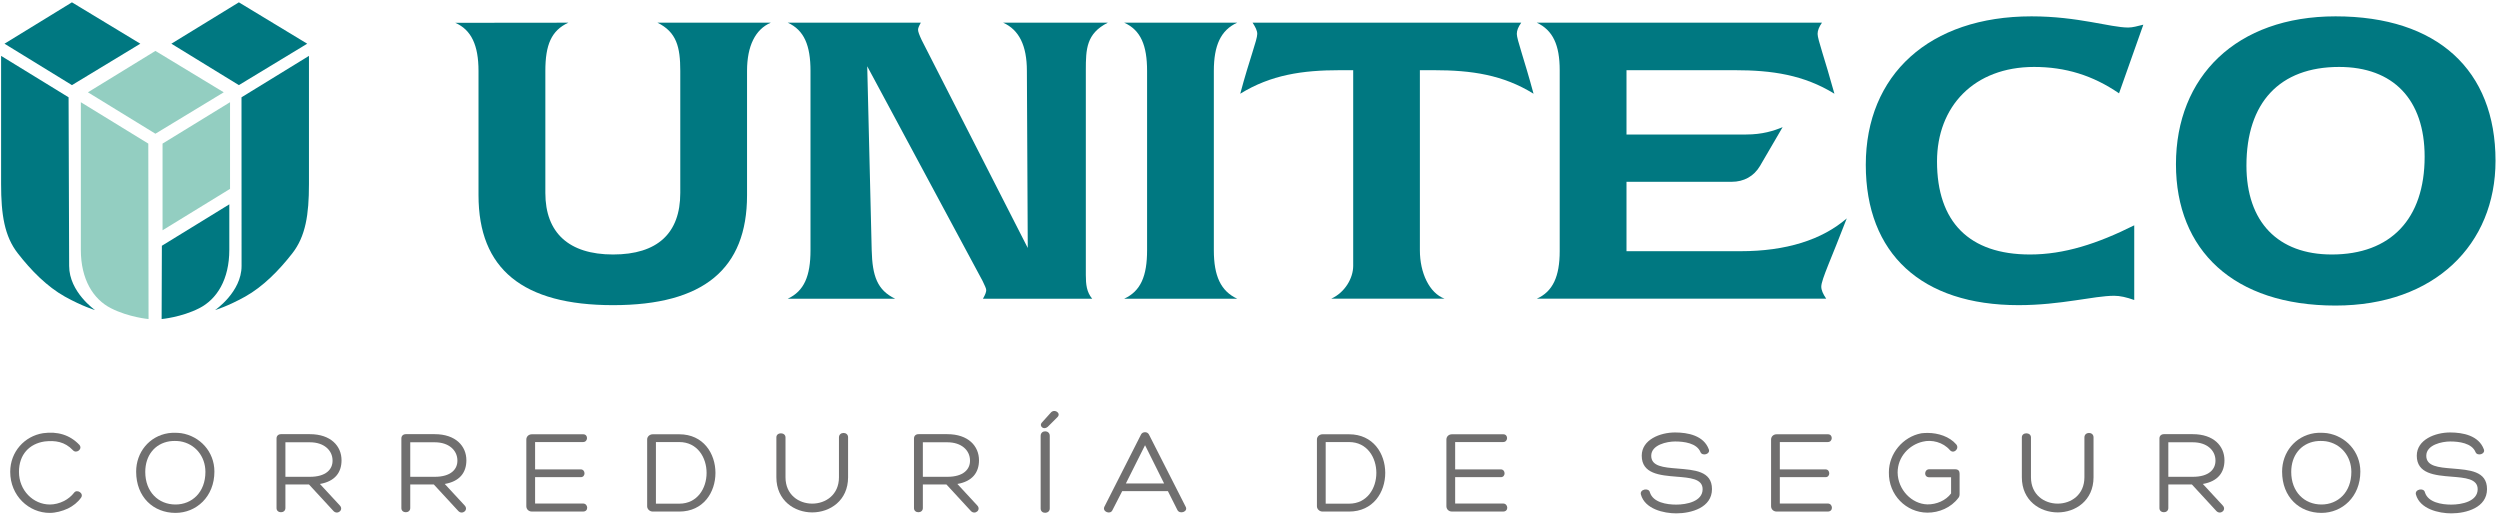 <?xml version="1.0" encoding="UTF-8"?>
<svg width="269px" height="56px" viewBox="0 0 269 56" version="1.1" xmlns="http://www.w3.org/2000/svg" xmlns:xlink="http://www.w3.org/1999/xlink">
    <title>Uniteco_logo</title>
    <g id="Page-1" stroke="none" stroke-width="1" fill="none" fill-rule="evenodd">
        <g id="BL" transform="translate(-388, -29)" fill-rule="nonzero">
            <g id="Logo-+-Menu" transform="translate(0, -1)">
                <g id="Uniteco_logo" transform="translate(388, 30)">
                    <path d="M65.967,32.835 C56.234,32.835 51.488,28.935 51.488,21.006 L51.488,7.629 C51.488,4.883 50.721,3.208 48.987,2.454 L61.153,2.441 C59.319,3.288 58.68,4.833 58.68,7.629 L58.68,20.763 C58.68,25.044 61.206,27.383 65.967,27.383 C70.744,27.383 73.198,25.099 73.198,20.763 L73.198,7.629 C73.198,5.056 72.804,3.455 70.744,2.441 L82.938,2.441 C81.272,3.152 80.382,4.95 80.382,7.629 L80.382,21.006 C80.382,28.935 75.704,32.835 65.967,32.835" id="Path" fill="#007881"></path>
                    <path d="M93.795,26.926 C93.866,29.696 94.389,31.217 96.315,32.141 L84.764,32.141 C86.529,31.32 87.21,29.696 87.21,26.926 L87.21,7.631 C87.21,4.884 86.529,3.246 84.764,2.441 L99.082,2.441 C98.874,2.809 98.782,3.036 98.782,3.208 C98.782,3.41 98.932,3.796 99.17,4.305 L110.587,26.68 L110.493,7.631 C110.493,4.884 109.643,3.208 107.939,2.441 L119.201,2.441 C116.884,3.609 116.835,5.289 116.835,7.553 L116.835,7.813 L116.835,29.581 C116.835,30.623 116.927,31.429 117.517,32.141 L105.765,32.141 C106.009,31.719 106.118,31.429 106.118,31.217 C106.118,31.036 105.96,30.727 105.727,30.232 L93.314,7.13 L93.795,26.926 Z" id="Path" fill="#007881"></path>
                    <path d="M130.609,7.631 L130.609,26.926 C130.609,29.696 131.354,31.32 133.121,32.141 L120.965,32.141 C122.749,31.32 123.426,29.696 123.426,26.926 L123.426,7.631 C123.426,4.884 122.749,3.246 120.965,2.441 L133.121,2.441 C131.354,3.246 130.609,4.884 130.609,7.631" id="Path" fill="#007881"></path>
                    <path d="M145.604,28.61 L145.604,26.925 L145.604,7.553 L144.17,7.553 C140.138,7.553 136.749,8.051 133.45,10.086 C134.444,6.36 135.28,4.304 135.28,3.649 C135.28,3.288 135.083,2.913 134.777,2.44 L163.686,2.44 C163.348,2.913 163.21,3.288 163.21,3.649 C163.21,4.25 163.989,6.304 165.01,10.086 C161.729,8.051 158.341,7.553 154.293,7.553 L152.779,7.553 L152.779,26.925 C152.779,29.375 153.8,31.53 155.438,32.14 L143.236,32.14 C144.712,31.478 145.604,29.929 145.604,28.61" id="Path" fill="#007881"></path>
                    <path d="M167.824,27.029 L167.824,7.553 C167.824,4.833 167.086,3.246 165.355,2.44 L196.043,2.44 C195.719,2.913 195.574,3.288 195.574,3.649 C195.574,4.25 196.344,6.304 197.384,10.086 C194.085,8.051 190.653,7.553 186.668,7.553 L175.011,7.553 L175.011,14.472 L187.887,14.472 C189.623,14.472 190.846,14.081 191.81,13.682 L189.37,17.866 C188.719,18.966 187.644,19.562 186.324,19.562 L175.011,19.562 L175.011,27.029 L187.295,27.029 C192.17,27.029 196.043,25.812 198.712,23.498 C197.086,27.742 195.97,30.089 195.97,30.841 C195.97,31.217 196.151,31.622 196.499,32.14 L165.355,32.14 C167.086,31.379 167.824,29.739 167.824,27.029" id="Path" fill="#007881"></path>
                    <path d="M227.483,31.826 C225.304,31.826 221.755,32.834 217.199,32.834 C206.76,32.834 200.759,27.303 200.759,17.735 C200.759,8.051 207.595,1.759 218.59,1.759 C223.586,1.759 227.079,2.962 228.996,2.962 C229.5,2.962 229.98,2.808 230.623,2.656 L228.008,10.043 C225.168,8.094 222.214,7.203 218.866,7.203 C212.423,7.203 208.423,11.437 208.423,17.372 C208.423,23.888 211.888,27.383 218.425,27.383 C222.107,27.383 225.668,26.23 229.644,24.245 L229.644,32.28 C228.811,31.986 228.12,31.826 227.483,31.826" id="Path" fill="#007881"></path>
                    <path d="M251.305,32.878 C240.335,32.878 234.133,26.925 234.133,17.67 C234.133,8.255 240.624,1.759 251.305,1.759 C262.28,1.759 268.518,7.553 268.518,17.3 C268.518,26.298 261.977,32.878 251.305,32.878 M260.891,16.864 C260.891,10.696 257.505,7.203 251.689,7.203 C245.283,7.203 241.717,11.043 241.717,17.815 C241.717,23.888 245.112,27.383 250.9,27.383 C257.24,27.383 260.891,23.561 260.891,16.864" id="Shape" fill="#007881"></path>
                    <polygon id="Path" fill="#007881" points="18.44 4.703 25.702 0.251 33.056 4.703 25.702 9.159"></polygon>
                    <polygon id="Path" fill="#007881" points="0.483 4.703 7.741 0.251 15.098 4.703 7.741 9.159"></polygon>
                    <path d="M7.379,10.469 L0.118,6.012 L0.118,19.808 C0.118,23.101 0.483,25.425 1.915,27.257 C3.347,29.105 5.069,30.845 6.976,31.912 C8.888,32.976 10.228,33.365 10.228,33.365 C10.228,33.365 7.441,31.425 7.441,28.62 C7.441,25.81 7.379,10.469 7.379,10.469" id="Path" fill="#007881"></path>
                    <path d="M25.986,10.469 L33.244,6.012 L33.244,19.808 C33.244,23.101 32.883,25.425 31.454,27.257 C30.015,29.105 28.296,30.845 26.387,31.912 C24.476,32.976 23.141,33.365 23.141,33.365 C23.141,33.365 25.993,31.425 25.993,28.62 C25.993,25.81 25.986,10.469 25.986,10.469" id="Path" fill="#007881"></path>
                    <path d="M17.417,26.444 L24.674,21.986 L24.674,26.878 C24.674,30.069 23.341,32.202 21.428,33.17 C19.519,34.14 17.391,34.33 17.391,34.33 L17.417,26.444 Z" id="Path" fill="#007881"></path>
                    <polygon id="Path" fill="#93CEC1" points="24.752 10.998 17.49 15.452 17.49 24.778 24.752 20.322"></polygon>
                    <path d="M15.957,15.452 L8.698,10.998 L8.698,26.878 C8.698,30.069 10.035,32.202 11.948,33.17 C13.854,34.14 15.984,34.33 15.984,34.33 L15.957,15.452 Z" id="Path" fill="#93CEC1"></path>
                    <polygon id="Path" fill="#93CEC1" points="9.46 9.932 16.722 5.478 24.074 9.932 16.722 14.388"></polygon>
                    <path d="M7.31,54.716 C6.682,55.005 5.976,55.188 5.349,55.188 C3.113,55.188 1.099,53.356 1.099,50.767 C1.099,48.624 2.629,46.925 4.642,46.61 C6.172,46.4 7.505,46.778 8.538,47.863 C8.931,48.31 8.224,48.847 7.859,48.454 C6.97,47.512 5.937,47.368 4.786,47.503 C3.177,47.748 2.041,48.883 2.041,50.779 C2.041,52.767 3.571,54.285 5.374,54.285 C5.859,54.285 6.394,54.154 6.892,53.906 C7.297,53.698 7.689,53.381 7.964,53.028 C8.263,52.586 9.061,53.07 8.721,53.551 C8.369,54.048 7.871,54.44 7.31,54.716" id="Path" fill="#706F6F"></path>
                    <path d="M14.65,50.742 C14.65,48.685 16.036,46.936 18.115,46.61 C18.599,46.542 19.042,46.56 19.5,46.61 C21.513,46.925 23.07,48.598 23.07,50.742 C23.07,53.459 21.11,55.187 18.885,55.187 C16.533,55.187 14.65,53.514 14.65,50.742 M15.63,50.779 C15.63,52.925 17.042,54.284 18.885,54.284 C20.649,54.284 22.103,52.977 22.103,50.779 C22.103,49.094 20.99,47.747 19.383,47.484 C18.99,47.434 18.612,47.434 18.244,47.484 C16.662,47.734 15.63,49.002 15.63,50.779" id="Shape" fill="#706F6F"></path>
                    <path d="M30.71,52.129 L30.71,54.665 C30.71,55.266 29.755,55.266 29.755,54.674 L29.755,47.173 C29.755,46.897 29.951,46.716 30.239,46.716 L33.338,46.716 C35.6,46.716 36.749,47.998 36.749,49.527 C36.749,50.848 36.032,51.799 34.423,52.074 L36.542,54.363 C37.038,54.858 36.319,55.433 35.888,54.991 L33.246,52.129 L30.71,52.129 Z M30.71,51.304 L33.351,51.304 C35.063,51.304 35.809,50.506 35.783,49.527 C35.769,48.454 34.868,47.59 33.351,47.59 L30.71,47.59 L30.71,51.304 Z" id="Shape" fill="#706F6F"></path>
                    <path d="M44.143,52.129 L44.143,54.665 C44.143,55.266 43.188,55.266 43.188,54.674 L43.188,47.173 C43.188,46.897 43.385,46.716 43.673,46.716 L46.77,46.716 C49.033,46.716 50.183,47.998 50.183,49.527 C50.183,50.848 49.464,51.799 47.855,52.074 L49.974,54.363 C50.471,54.858 49.752,55.433 49.321,54.991 L46.678,52.129 L44.143,52.129 Z M44.143,51.304 L46.784,51.304 C48.495,51.304 49.241,50.506 49.216,49.527 C49.202,48.454 48.302,47.59 46.784,47.59 L44.143,47.59 L44.143,51.304 Z" id="Shape" fill="#706F6F"></path>
                    <path d="M57.576,54.179 L62.739,54.179 C63.291,54.179 63.368,55.043 62.739,55.043 L57.235,55.043 C56.87,55.043 56.633,54.78 56.633,54.468 L56.633,47.289 C56.633,46.988 56.87,46.728 57.235,46.728 L62.753,46.728 C63.316,46.728 63.291,47.564 62.739,47.564 L57.576,47.564 L57.576,50.506 L62.49,50.506 C63.014,50.506 63.042,51.343 62.49,51.343 L57.576,51.343 L57.576,54.179 L57.576,54.179 Z" id="Path" fill="#706F6F"></path>
                    <path d="M70.236,55.044 C69.91,55.044 69.634,54.78 69.634,54.482 L69.634,47.276 C69.634,46.977 69.91,46.728 70.236,46.728 L73.086,46.728 C75.69,46.728 76.983,48.805 76.983,50.884 C76.983,52.964 75.69,55.044 73.086,55.044 L70.236,55.044 L70.236,55.044 Z M70.577,54.195 L73.086,54.195 C75.048,54.195 76.029,52.53 76.029,50.884 C76.029,49.238 75.048,47.565 73.086,47.565 L70.577,47.565 L70.577,54.195 Z" id="Shape" fill="#706F6F"></path>
                    <path d="M90.272,47.067 C90.272,46.427 91.253,46.427 91.253,47.055 L91.253,51.354 C91.253,53.865 89.305,55.135 87.394,55.135 C85.488,55.135 83.538,53.865 83.538,51.354 L83.538,47.055 C83.538,46.48 84.52,46.48 84.52,47.067 L84.52,51.354 C84.52,55.135 90.272,55.135 90.272,51.354 L90.272,47.067 L90.272,47.067 Z" id="Path" fill="#706F6F"></path>
                    <path d="M99.299,52.129 L99.299,54.665 C99.299,55.266 98.345,55.266 98.345,54.674 L98.345,47.173 C98.345,46.897 98.541,46.716 98.828,46.716 L101.927,46.716 C104.189,46.716 105.34,47.998 105.34,49.527 C105.34,50.848 104.62,51.799 103.013,52.074 L105.13,54.363 C105.628,54.858 104.908,55.433 104.476,54.991 L101.835,52.129 L99.299,52.129 Z M99.299,51.304 L101.94,51.304 C103.653,51.304 104.398,50.506 104.373,49.527 C104.359,48.454 103.457,47.59 101.94,47.59 L99.299,47.59 L99.299,51.304 Z" id="Shape" fill="#706F6F"></path>
                    <path d="M111.974,46.897 C111.974,46.244 112.954,46.253 112.954,46.897 L112.954,54.716 C112.954,55.318 111.974,55.344 111.974,54.716 L111.974,46.897 Z M113.032,44.439 C113.426,43.916 114.21,44.439 113.791,44.873 L112.732,45.93 C112.287,46.308 111.817,45.852 112.066,45.512 L113.032,44.439 Z" id="Shape" fill="#706F6F"></path>
                    <path d="M120.75,52.844 L119.69,54.91 C119.456,55.396 118.591,55.055 118.828,54.534 L122.777,46.75 C122.855,46.583 123.038,46.505 123.207,46.505 C123.378,46.505 123.534,46.583 123.625,46.75 L127.562,54.493 C127.901,55.055 126.932,55.382 126.685,54.872 L125.666,52.844 L120.75,52.844 L120.75,52.844 Z M123.207,47.904 L121.142,52.024 L125.26,52.024 L123.207,47.904 Z" id="Shape" fill="#706F6F"></path>
                    <path d="M142.306,55.044 C141.979,55.044 141.702,54.78 141.702,54.482 L141.702,47.276 C141.702,46.977 141.979,46.728 142.306,46.728 L145.154,46.728 C147.758,46.728 149.052,48.805 149.052,50.884 C149.052,52.964 147.758,55.044 145.154,55.044 L142.306,55.044 L142.306,55.044 Z M142.644,54.195 L145.154,54.195 C147.115,54.195 148.096,52.53 148.096,50.884 C148.096,49.238 147.115,47.565 145.154,47.565 L142.644,47.565 L142.644,54.195 Z" id="Shape" fill="#706F6F"></path>
                    <path d="M156.575,54.179 L161.739,54.179 C162.288,54.179 162.368,55.043 161.739,55.043 L156.236,55.043 C155.868,55.043 155.633,54.78 155.633,54.468 L155.633,47.289 C155.633,46.988 155.868,46.728 156.236,46.728 L161.753,46.728 C162.314,46.728 162.288,47.564 161.739,47.564 L156.575,47.564 L156.575,50.506 L161.49,50.506 C162.013,50.506 162.04,51.343 161.49,51.343 L156.575,51.343 L156.575,54.179 L156.575,54.179 Z" id="Path" fill="#706F6F"></path>
                    <path d="M177.528,52.978 C177.868,54.062 179.318,54.296 180.364,54.296 C181.476,54.296 183.202,53.957 183.202,52.636 C183.202,51.501 181.83,51.407 180.389,51.29 C178.586,51.146 176.651,50.976 176.651,49.03 C176.651,47.301 178.638,46.533 180.234,46.533 C181.608,46.533 183.32,46.859 183.868,48.349 C184.066,48.871 183.177,49.105 182.979,48.663 C182.586,47.67 181.19,47.503 180.247,47.503 C179.37,47.503 177.672,47.854 177.672,49.043 C177.672,50.178 178.979,50.295 180.495,50.415 C182.288,50.57 184.209,50.662 184.209,52.627 C184.209,54.624 181.974,55.238 180.364,55.238 C179.031,55.238 176.991,54.78 176.561,53.211 C176.403,52.636 177.423,52.443 177.528,52.978" id="Path" fill="#706F6F"></path>
                    <path d="M191.509,54.179 L196.673,54.179 C197.223,54.179 197.301,55.043 196.673,55.043 L191.169,55.043 C190.803,55.043 190.568,54.78 190.568,54.468 L190.568,47.289 C190.568,46.988 190.803,46.728 191.169,46.728 L196.687,46.728 C197.249,46.728 197.223,47.564 196.673,47.564 L191.509,47.564 L191.509,50.506 L196.426,50.506 C196.95,50.506 196.974,51.343 196.426,51.343 L191.509,51.343 L191.509,54.179 Z" id="Path" fill="#706F6F"></path>
                    <path d="M210.706,53.592 C209.937,54.612 208.642,55.172 207.375,55.161 C205.124,55.147 203.192,53.276 203.244,50.807 C203.244,48.819 204.734,47.002 206.732,46.622 C206.93,46.597 207.177,46.583 207.413,46.583 C208.551,46.583 209.767,46.977 210.488,47.812 C210.879,48.269 210.211,48.896 209.807,48.427 C209.074,47.578 207.857,47.276 206.878,47.526 C205.441,47.863 204.185,49.133 204.185,50.848 C204.211,52.689 205.7,54.232 207.388,54.273 C208.355,54.285 209.363,53.865 209.937,53.095 L209.937,51.354 L207.585,51.354 C206.969,51.354 207.036,50.492 207.585,50.492 L210.355,50.492 C210.734,50.492 210.853,50.69 210.853,50.976 L210.853,53.161 C210.853,53.303 210.825,53.473 210.706,53.592" id="Path" fill="#706F6F"></path>
                    <path d="M224.283,47.067 C224.283,46.427 225.264,46.427 225.264,47.055 L225.264,51.354 C225.264,53.865 223.316,55.135 221.408,55.135 C219.499,55.135 217.551,53.865 217.551,51.354 L217.551,47.055 C217.551,46.48 218.532,46.48 218.532,47.067 L218.532,51.354 C218.532,55.135 224.283,55.135 224.283,51.354 L224.283,47.067 L224.283,47.067 Z" id="Path" fill="#706F6F"></path>
                    <path d="M233.312,52.129 L233.312,54.665 C233.312,55.266 232.356,55.266 232.356,54.674 L232.356,47.173 C232.356,46.897 232.554,46.716 232.84,46.716 L235.94,46.716 C238.2,46.716 239.352,47.998 239.352,49.527 C239.352,50.848 238.634,51.799 237.027,52.074 L239.143,54.363 C239.639,54.858 238.921,55.433 238.487,54.991 L235.848,52.129 L233.312,52.129 Z M233.312,51.304 L235.952,51.304 C237.666,51.304 238.409,50.506 238.384,49.527 C238.372,48.454 237.467,47.59 235.952,47.59 L233.312,47.59 L233.312,51.304 Z" id="Shape" fill="#706F6F"></path>
                    <path d="M245.554,50.742 C245.554,48.685 246.944,46.936 249.017,46.61 C249.503,46.542 249.948,46.56 250.406,46.61 C252.415,46.925 253.973,48.598 253.973,50.742 C253.973,53.459 252.016,55.187 249.791,55.187 C247.439,55.187 245.554,53.514 245.554,50.742 M246.536,50.779 C246.536,52.925 247.948,54.284 249.791,54.284 C251.557,54.284 253.006,52.977 253.006,50.779 C253.006,49.094 251.896,47.747 250.287,47.484 C249.897,47.434 249.516,47.434 249.15,47.484 C247.568,47.734 246.536,49.002 246.536,50.779" id="Shape" fill="#706F6F"></path>
                    <path d="M260.921,52.978 C261.26,54.062 262.714,54.296 263.759,54.296 C264.874,54.296 266.598,53.957 266.598,52.636 C266.598,51.501 265.227,51.407 263.787,51.29 C261.981,51.146 260.046,50.976 260.046,49.03 C260.046,47.301 262.035,46.533 263.631,46.533 C265.002,46.533 266.713,46.859 267.263,48.349 C267.46,48.871 266.571,49.105 266.374,48.663 C265.979,47.67 264.585,47.503 263.64,47.503 C262.765,47.503 261.068,47.854 261.068,49.043 C261.068,50.178 262.375,50.295 263.893,50.415 C265.681,50.57 267.603,50.662 267.603,52.627 C267.603,54.624 265.369,55.238 263.759,55.238 C262.426,55.238 260.385,54.78 259.953,53.211 C259.797,52.636 260.816,52.443 260.921,52.978" id="Path" fill="#706F6F"></path>
                </g>
            </g>
        </g>
    </g>
</svg>